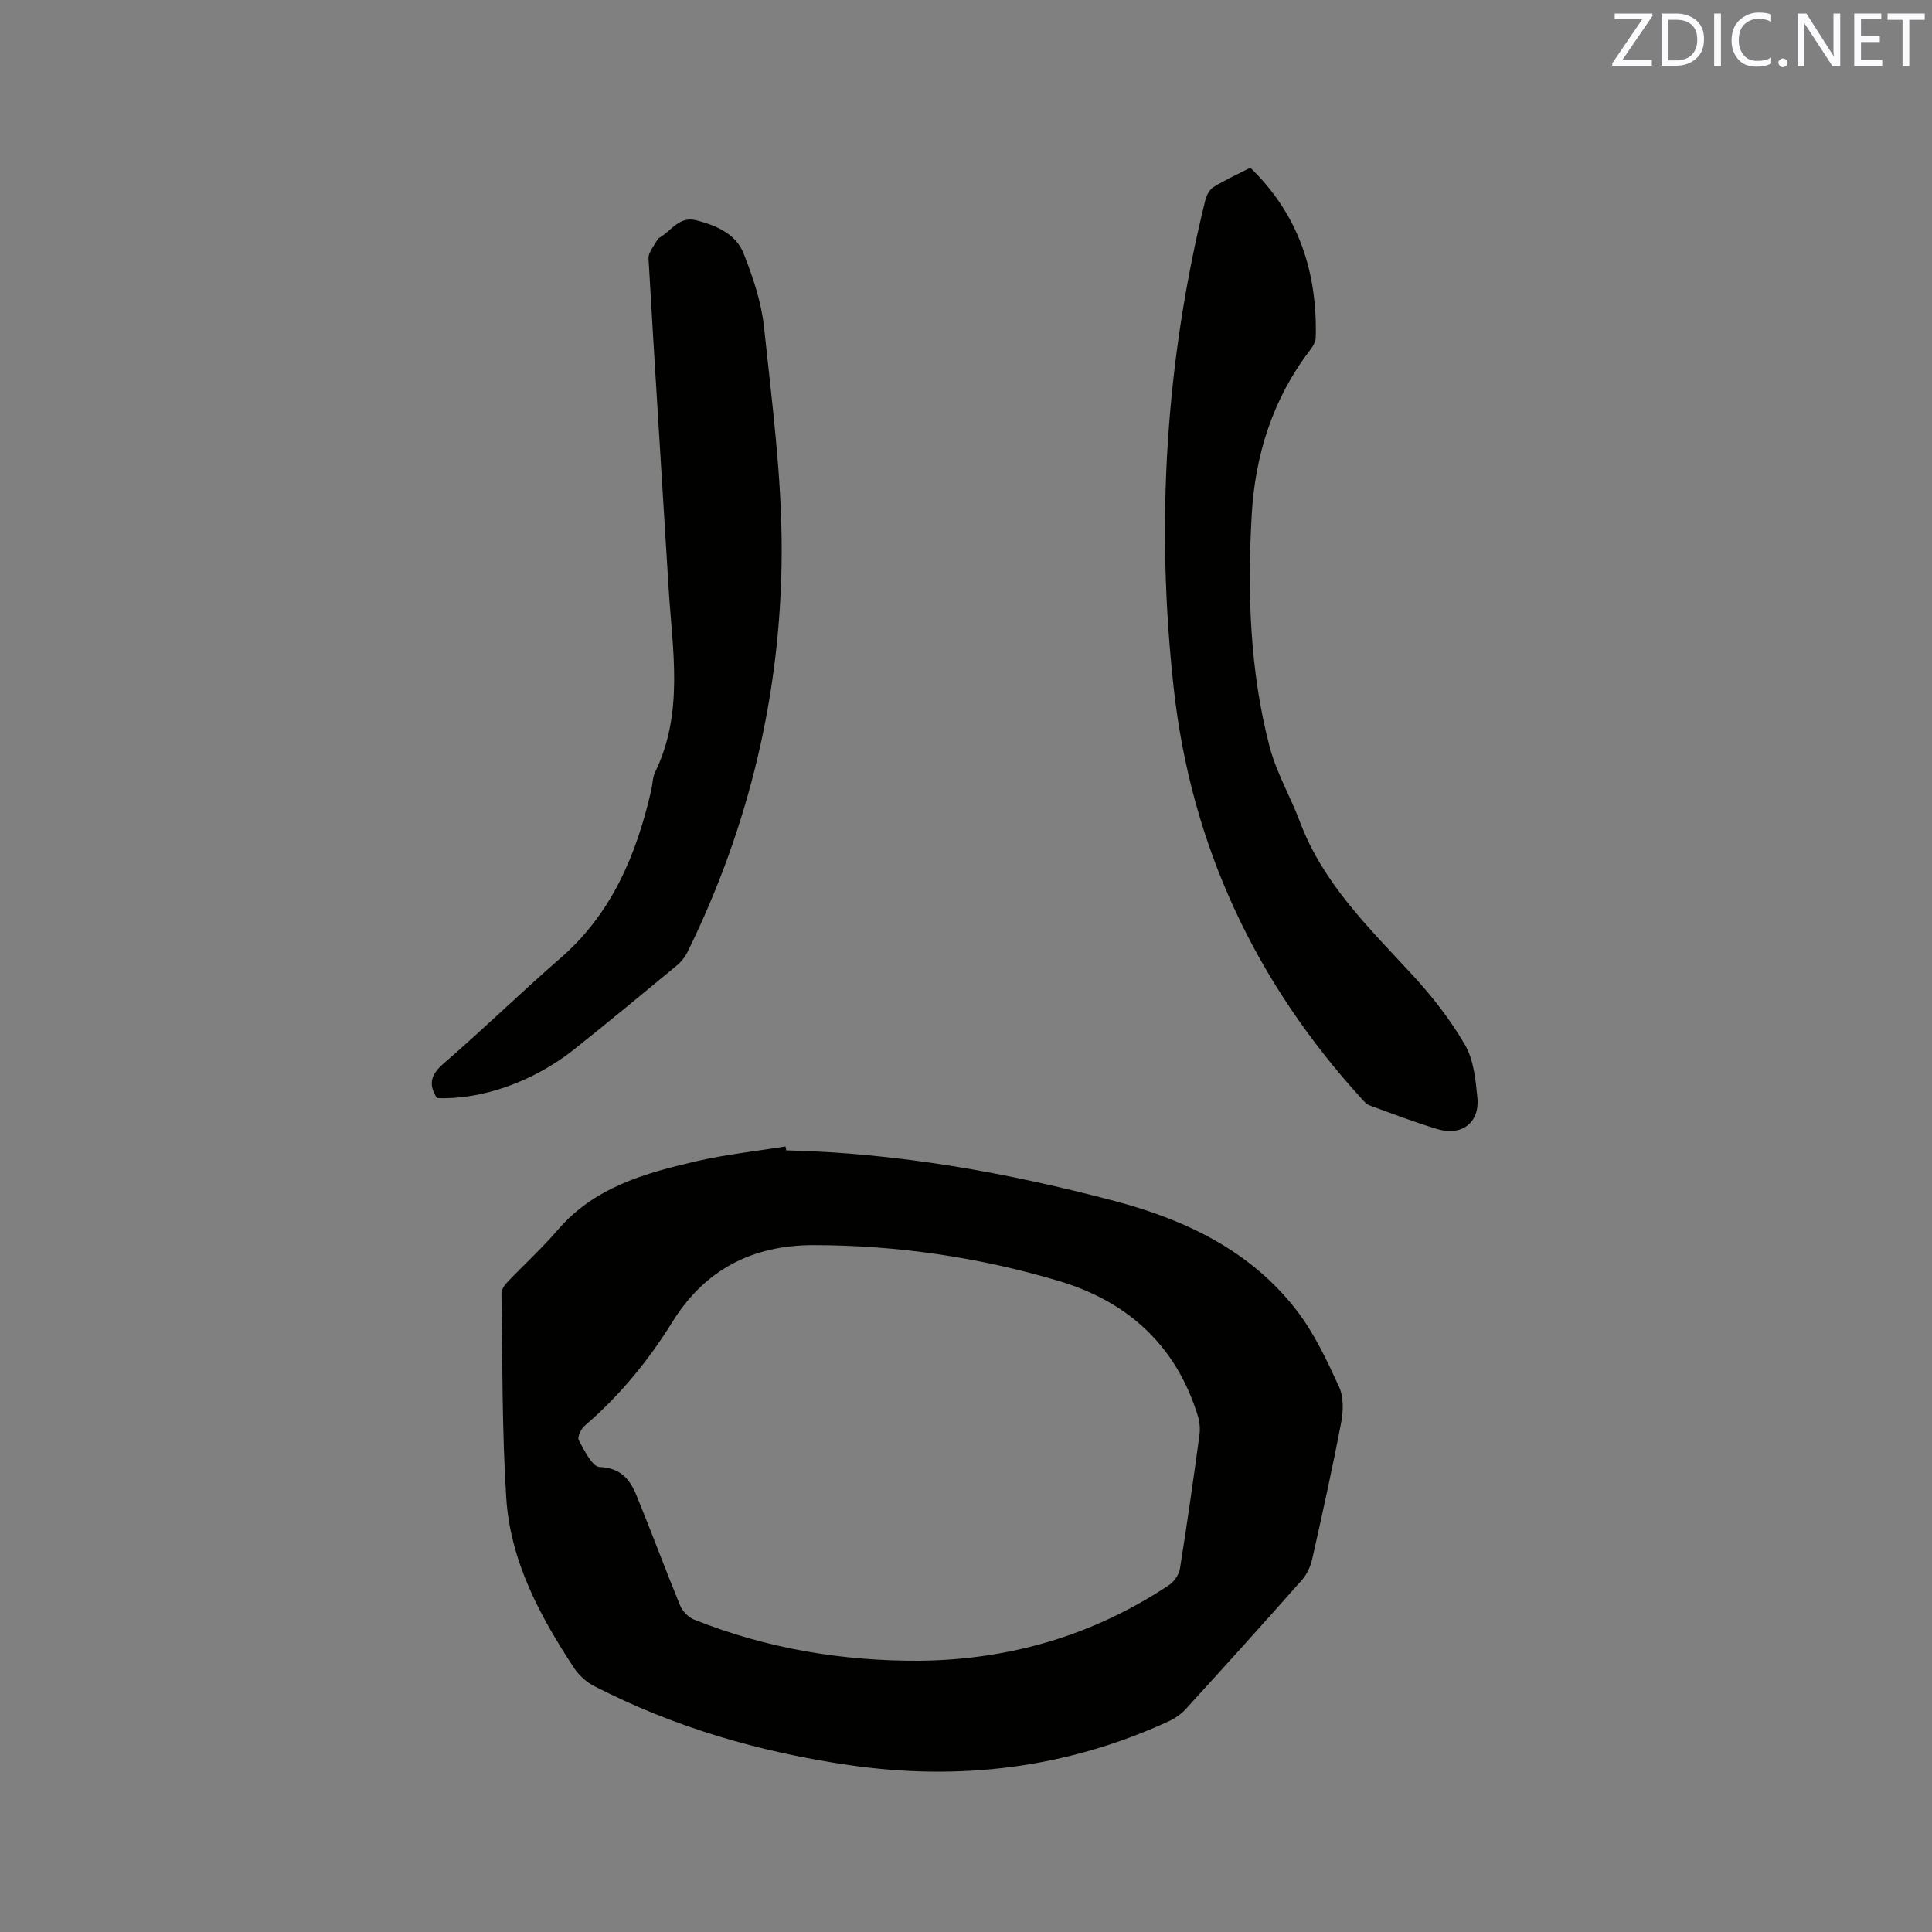 <svg enable-background="new 0 0 400 400" viewBox="0 0 400 400" xmlns="http://www.w3.org/2000/svg"><rect x="0" y="0" width="400" height="400" fill="#808080" stroke="none"/><path d="m162.79 238.17c23.12.54 45.71 4.6 67.99 10.49 14.7 3.89 28.18 10.31 37.71 22.69 3.63 4.71 6.22 10.3 8.73 15.74.97 2.09.92 4.98.47 7.33-1.8 9.46-3.88 18.88-5.99 28.28-.35 1.57-1.1 3.24-2.16 4.43-7.94 8.98-15.97 17.87-24.05 26.72-.96 1.06-2.25 1.94-3.55 2.54-21.11 9.7-43.19 12.38-66.1 9.06-18.48-2.68-36.21-7.81-52.85-16.38-1.59-.82-3.12-2.2-4.11-3.69-7.11-10.8-13.24-22.19-14.07-35.33-.89-14.05-.77-28.17-.99-42.27-.01-.8.66-1.75 1.27-2.38 3.43-3.61 7.14-6.98 10.38-10.75 7.61-8.88 18.13-11.78 28.8-14.25 6.03-1.39 12.23-2.05 18.36-3.04.06.27.11.54.16.81zm27.69 105.67c18.7-.22 35.94-5.29 51.53-15.65 1.07-.71 2.08-2.16 2.28-3.4 1.48-9.2 2.78-18.42 4.04-27.66.18-1.3.05-2.75-.34-4-4.48-14.57-14.51-23.68-28.81-27.93-16.51-4.91-33.46-7.39-50.73-7.41-12.62-.01-22.52 5.05-29.23 15.89-5 8.07-10.95 15.32-18.18 21.52-.76.65-1.55 2.38-1.22 2.98 1.17 2.1 2.78 5.49 4.33 5.55 4.37.17 6.28 2.58 7.63 5.88 3.09 7.54 5.91 15.18 9 22.72.49 1.19 1.68 2.49 2.85 2.96 15.04 6.02 30.72 8.64 46.85 8.55z" fill="#010100"/><path d="m258.87 34.73c10.03 9.7 13.88 21.63 13.54 35.15-.02.85-.56 1.81-1.11 2.52-7.77 10.1-11.44 21.76-12.15 34.23-.91 16.13-.4 32.28 3.72 48.01 1.41 5.36 4.31 10.31 6.28 15.54 4.77 12.71 14.22 21.87 23.15 31.53 4.13 4.46 7.96 9.36 11 14.6 1.82 3.13 2.22 7.26 2.58 11 .49 5.14-3.26 7.97-8.31 6.45-4.74-1.43-9.38-3.21-14.03-4.91-.64-.23-1.18-.87-1.66-1.4-22-24.17-35.26-52.37-38.87-84.94-3.77-34.04-1.69-67.73 6.52-101 .25-1.03.88-2.27 1.72-2.79 2.41-1.48 5.01-2.65 7.62-3.99z" fill="#010100"/><path d="m90.47 227.34c-1.85-2.86-1.29-4.86 1.42-7.2 8.19-7.06 15.93-14.64 24.09-21.72 10.71-9.29 15.8-21.49 18.86-34.85.28-1.24.26-2.61.8-3.72 6-12.34 3.57-25.27 2.79-38.08-1.38-22.75-2.86-45.49-4.16-68.24-.07-1.27 1.15-2.62 1.82-3.9.13-.26.47-.43.73-.6 2.31-1.45 3.89-4.32 7.39-3.41 4.17 1.09 8.15 2.8 9.76 6.89 1.92 4.87 3.66 10.02 4.21 15.19 1.63 15.47 3.7 31.02 3.66 46.52-.08 28.95-6.64 56.69-19.46 82.8-.54 1.09-1.37 2.15-2.31 2.92-7.02 5.81-14.05 11.62-21.18 17.3-8.46 6.75-19.34 10.53-28.42 10.1z" fill="#010100"/><g fill="#fbfafc"><path d="m342.2 3.2-6.3 9.2h6.1v1.2h-8.2v-.5l6.2-9.1h-5.7v-1.2h7.8v.4z"/><path d="m344 13.7v-10.9h3.1c1.6 0 3 .5 4.1 1.4 1.1 1 1.6 2.2 1.6 3.9s-.5 3-1.6 4-2.5 1.5-4.2 1.5h-3zm1.4-9.6v8.4h1.6c1.4 0 2.5-.4 3.2-1.1.8-.8 1.2-1.8 1.2-3.2s-.4-2.4-1.2-3.1-1.8-1-3.1-1z"/><path d="m356.3 2.8v10.9h-1.4v-10.9z"/><path d="m366.6 13.2c-.8.4-1.8.6-3 .6-1.6 0-2.8-.5-3.7-1.5s-1.4-2.3-1.4-3.9c0-1.7.5-3.2 1.6-4.2s2.4-1.6 4-1.6c1 0 1.9.1 2.6.4v1.5c-.8-.4-1.6-.6-2.6-.6-1.2 0-2.2.4-3 1.2s-1.1 1.9-1.1 3.3c0 1.3.4 2.3 1.1 3.1s1.6 1.1 2.8 1.1c1.1 0 2-.2 2.8-.7v1.3z"/><path d="m368.2 13c0-.3.1-.5.3-.6.2-.2.4-.3.6-.3.3 0 .5.1.7.3s.3.4.3.6-.1.5-.3.6c-.2.2-.4.3-.7.3s-.5-.1-.6-.3c-.2-.2-.3-.4-.3-.6z"/><path d="m381.1 13.7h-1.7l-5.5-8.4c-.2-.2-.3-.5-.4-.7 0 .2.1.8.1 1.5v7.6h-1.4v-10.9h1.8l5.3 8.3c.3.4.4.6.4.8 0-.3-.1-.8-.1-1.6v-7.5h1.4v10.9z"/><path d="m389.7 13.7h-5.8v-10.9h5.6v1.2h-4.2v3.5h3.9v1.2h-3.9v3.7h4.4z"/><path d="m398.4 4.1h-3.1v9.6h-1.4v-9.6h-3.1v-1.3h7.7v1.3z"/></g></svg>